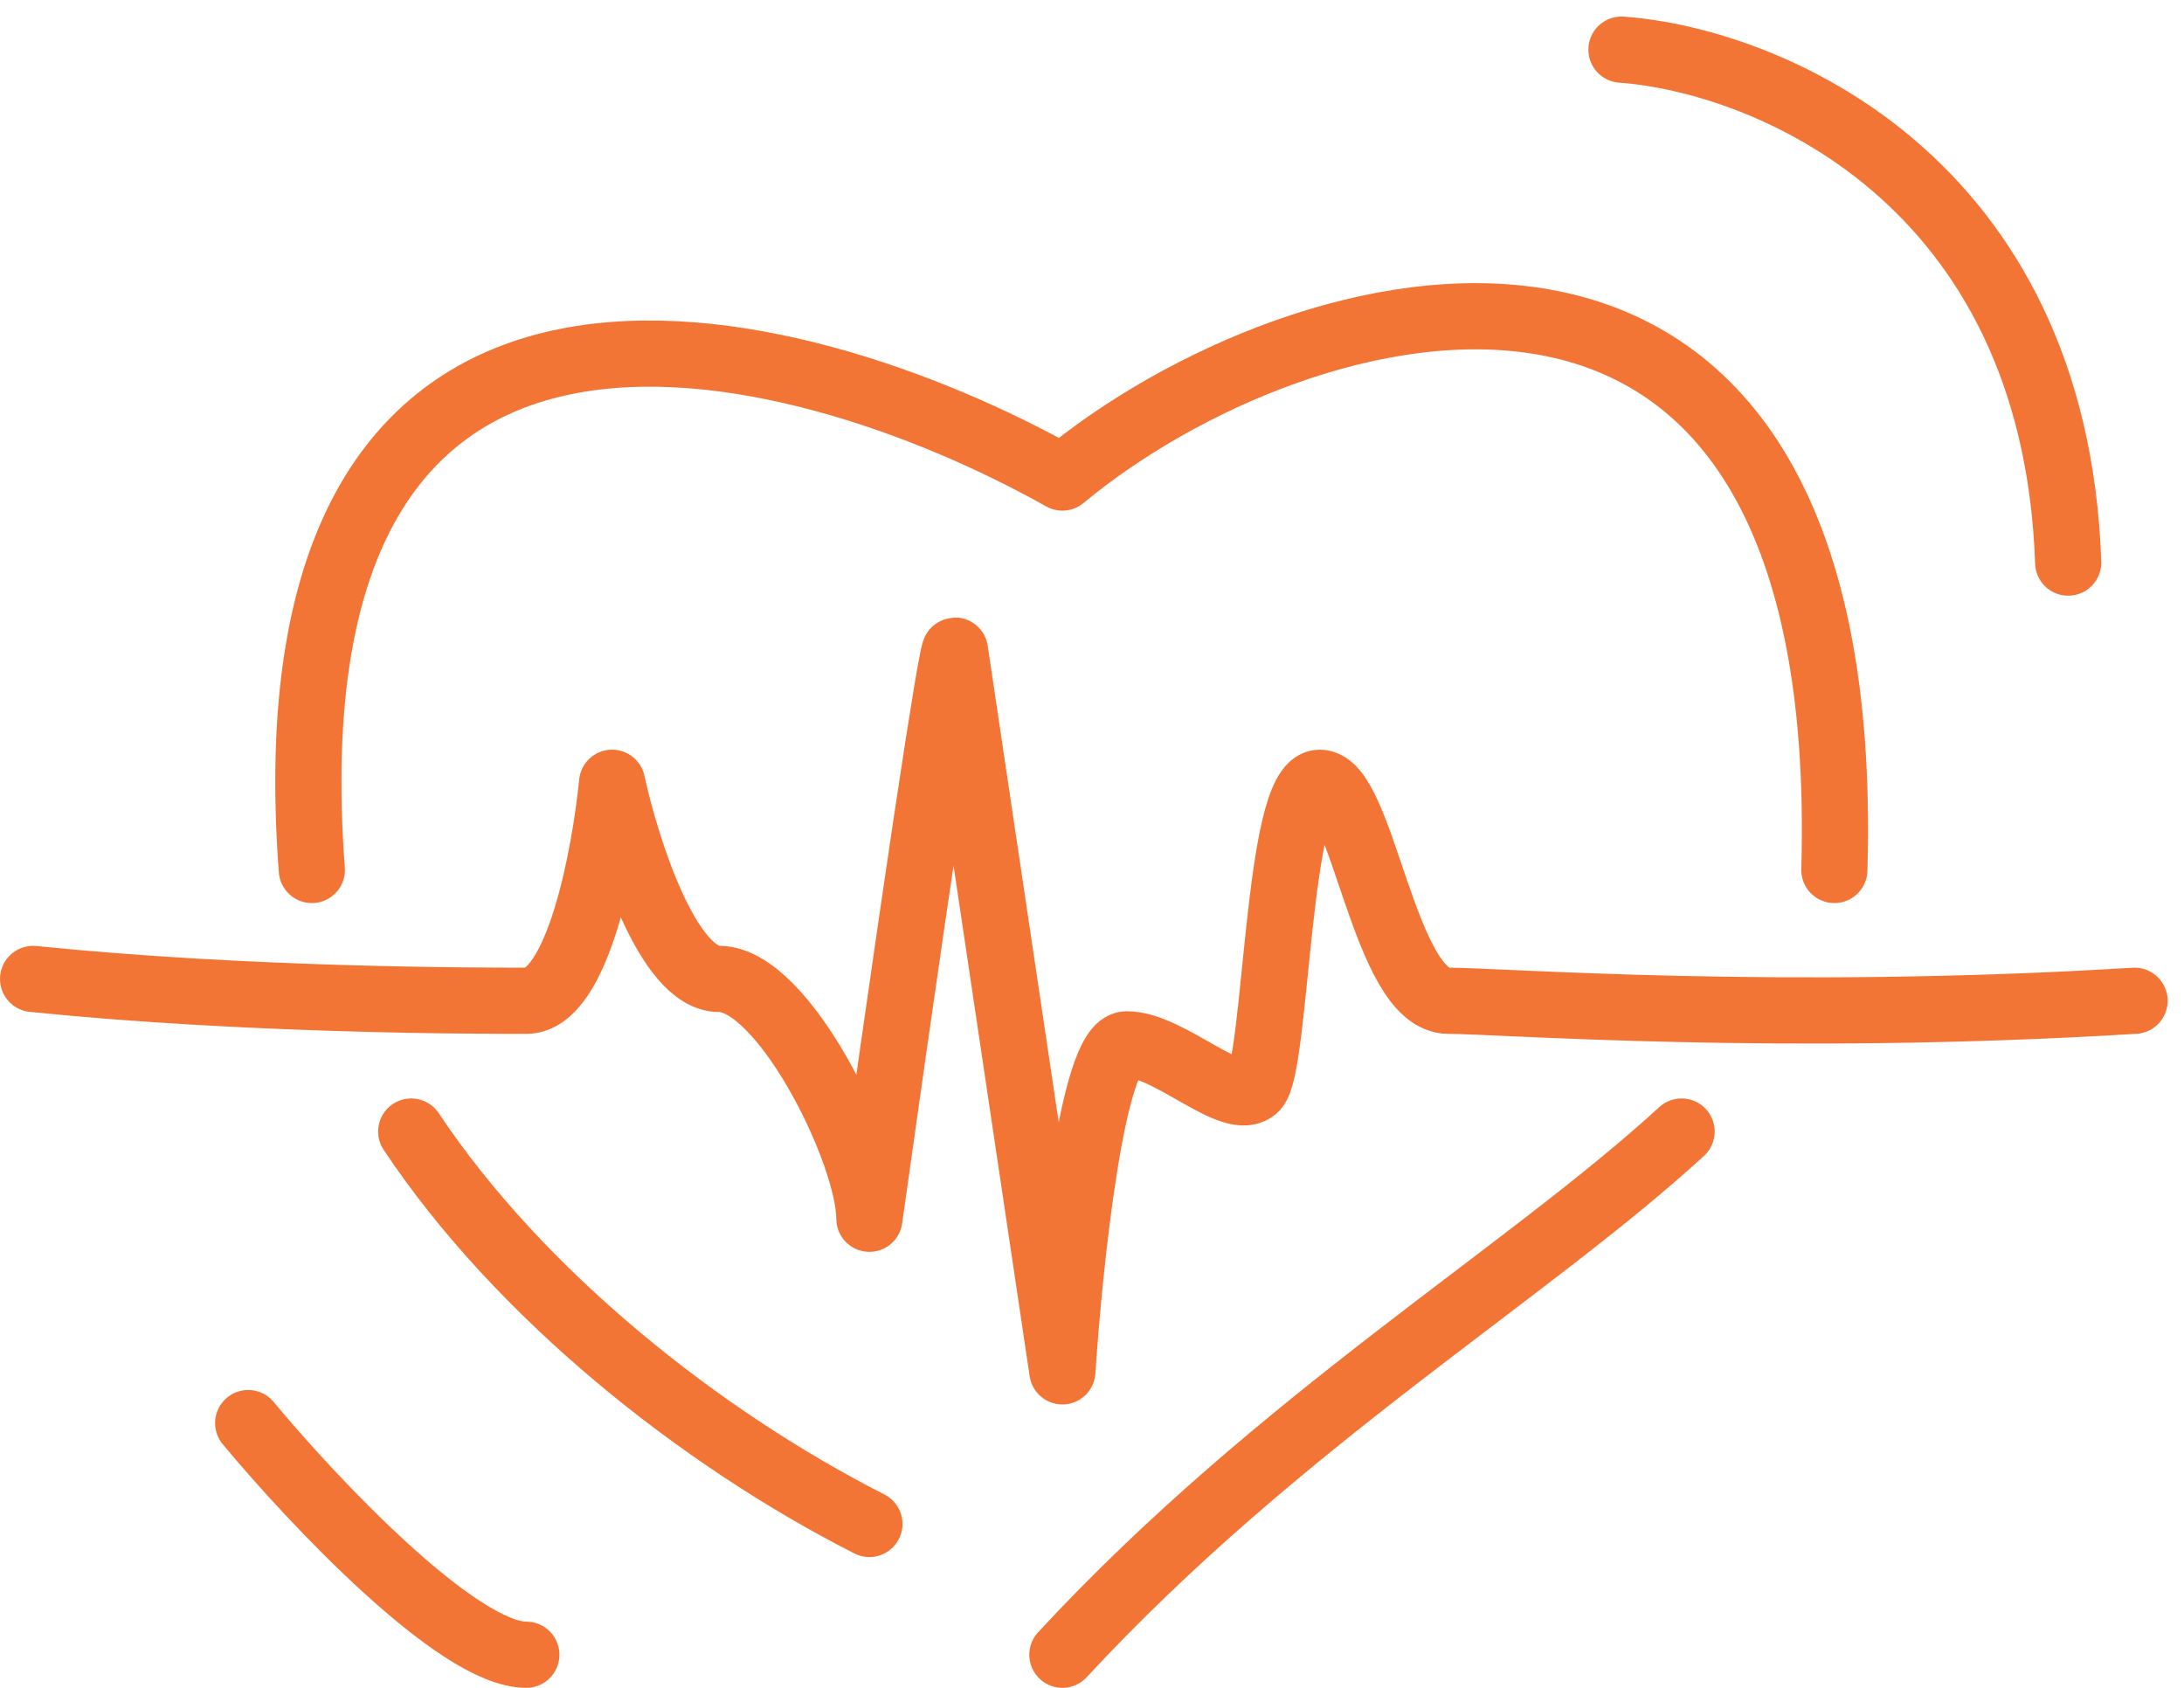 <?xml version="1.0" encoding="UTF-8"?> <svg xmlns="http://www.w3.org/2000/svg" width="66" height="51" viewBox="0 0 66 51" fill="none"><path d="M55.434 26.287C56.082 3.891 39.234 8.502 32.105 14.43C23.897 9.819 7.869 5.735 9.424 26.287M32.105 50C38.646 42.936 46.128 38.493 50.817 34.191M26.273 46.048C21.14 43.439 15.702 39.108 12.427 34.191M1 29.58C7.48 30.239 14.349 30.239 15.905 30.239C17.46 30.239 18.281 25.848 18.497 23.652C18.929 25.628 20.181 29.58 21.737 29.58C23.681 29.58 26.273 34.85 26.273 36.826C28.347 22.071 28.865 19.261 28.865 19.7L32.105 41.437C32.321 38.143 33.012 31.556 34.049 31.556C35.345 31.556 37.289 33.532 37.937 32.874C38.585 32.215 38.585 23.652 39.882 23.652C41.178 23.652 41.825 30.239 43.77 30.239C45.325 30.239 53.791 30.898 64.506 30.239M49 1.5C53.333 1.815 62.1 5.355 62.5 17M7.5 43C9.437 45.333 13.831 50 15.905 50" stroke="#F27536" stroke-width="2" stroke-linecap="round" stroke-linejoin="round"></path></svg> 